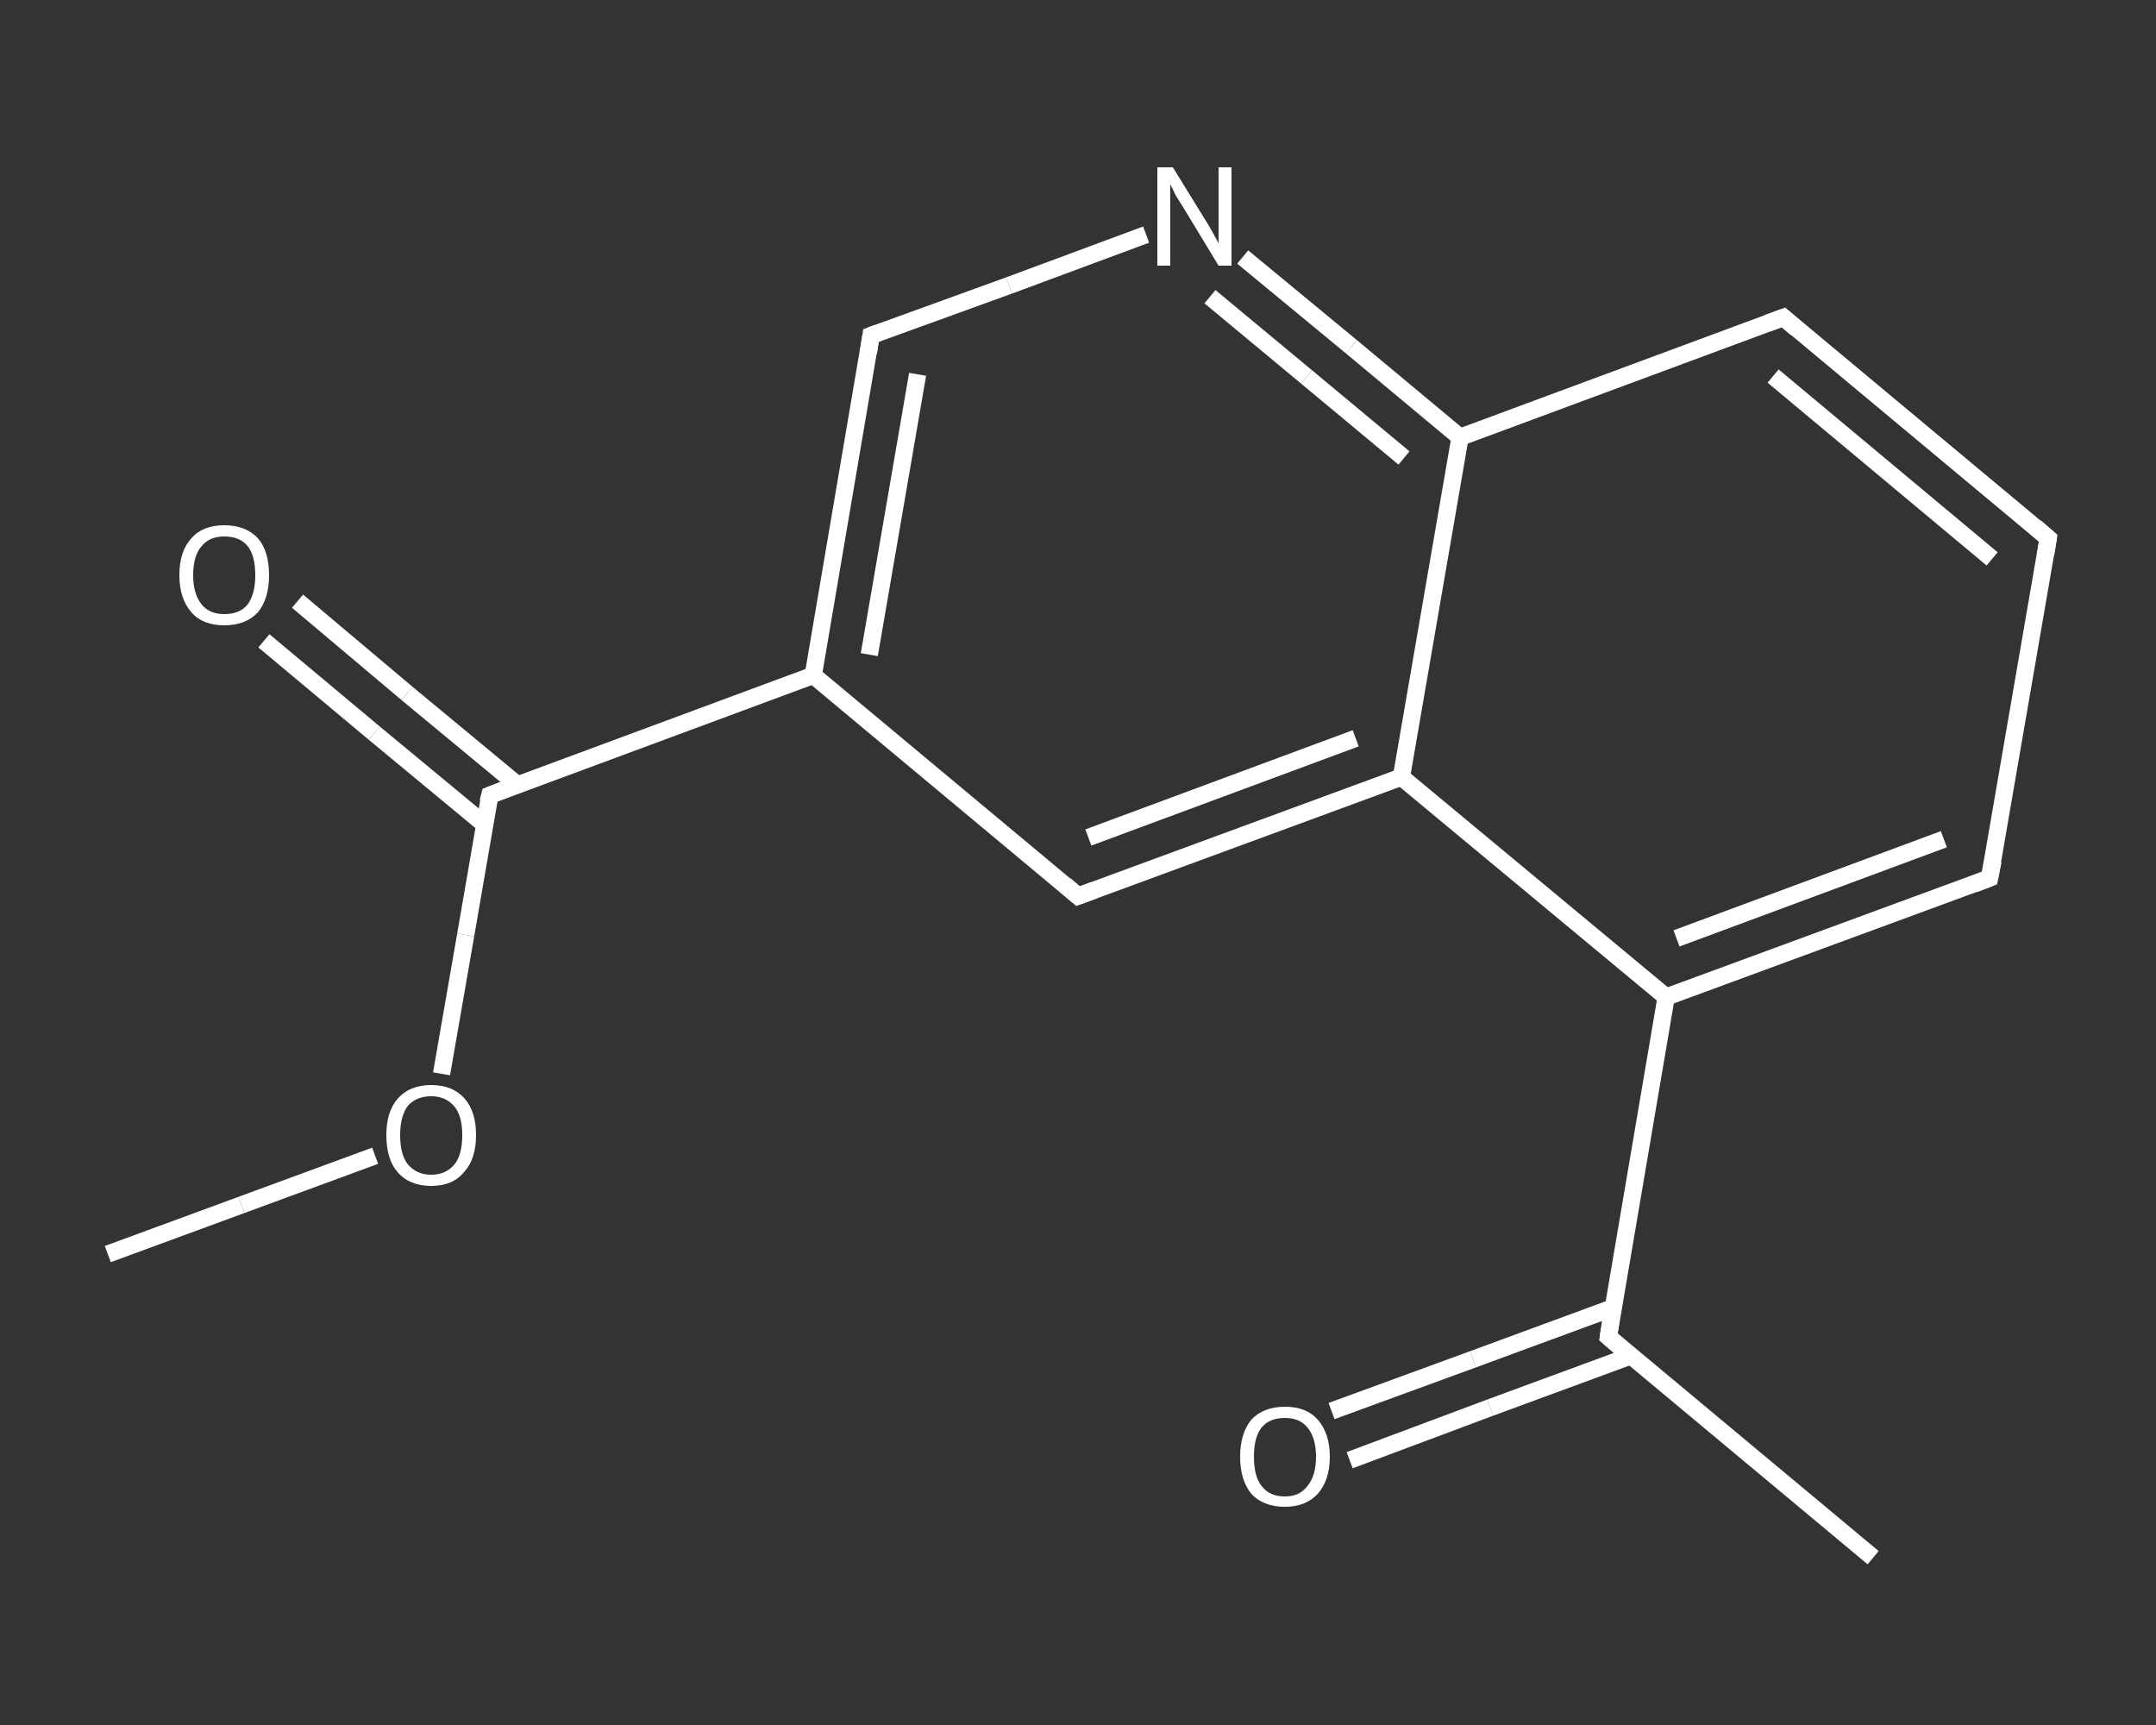 <?xml version='1.0' encoding='iso-8859-1'?>
<svg version='1.1' baseProfile='full'
              xmlns='http://www.w3.org/2000/svg'
                      xmlns:rdkit='http://www.rdkit.org/xml'
                      xmlns:xlink='http://www.w3.org/1999/xlink'
                  xml:space='preserve'
width='250px' height='200px' viewBox='0 0 250 200'>
<rect x="0" y="0" width="250" height="200" fill="#333333" stroke="none"/>
<!-- END OF HEADER -->
<rect style='opacity:1.0;fill:transparent;stroke:none' width='250.0' height='200.0' x='0.0' y='0.0'> </rect>
<path class='bond-0 atom-0 atom-1' d='M 12.5,145.4 L 28.0,139.7' style='fill:none;fill-rule:evenodd;stroke:#FFFFFF;stroke-width:2.0px;stroke-linecap:butt;stroke-linejoin:miter;stroke-opacity:1' />
<path class='bond-0 atom-0 atom-1' d='M 28.0,139.7 L 43.5,134.0' style='fill:none;fill-rule:evenodd;stroke:#FFFFFF;stroke-width:2.0px;stroke-linecap:butt;stroke-linejoin:miter;stroke-opacity:1' />
<path class='bond-1 atom-1 atom-2' d='M 51.2,124.5 L 54.0,108.4' style='fill:none;fill-rule:evenodd;stroke:#FFFFFF;stroke-width:2.0px;stroke-linecap:butt;stroke-linejoin:miter;stroke-opacity:1' />
<path class='bond-1 atom-1 atom-2' d='M 54.0,108.4 L 56.8,92.2' style='fill:none;fill-rule:evenodd;stroke:#FFFFFF;stroke-width:2.0px;stroke-linecap:butt;stroke-linejoin:miter;stroke-opacity:1' />
<path class='bond-2 atom-2 atom-3' d='M 60.0,91.0 L 47.2,80.4' style='fill:none;fill-rule:evenodd;stroke:#FFFFFF;stroke-width:2.0px;stroke-linecap:butt;stroke-linejoin:miter;stroke-opacity:1' />
<path class='bond-2 atom-2 atom-3' d='M 47.2,80.4 L 34.5,69.7' style='fill:none;fill-rule:evenodd;stroke:#FFFFFF;stroke-width:2.0px;stroke-linecap:butt;stroke-linejoin:miter;stroke-opacity:1' />
<path class='bond-2 atom-2 atom-3' d='M 56.2,95.6 L 43.4,85.0' style='fill:none;fill-rule:evenodd;stroke:#FFFFFF;stroke-width:2.0px;stroke-linecap:butt;stroke-linejoin:miter;stroke-opacity:1' />
<path class='bond-2 atom-2 atom-3' d='M 43.4,85.0 L 30.6,74.3' style='fill:none;fill-rule:evenodd;stroke:#FFFFFF;stroke-width:2.0px;stroke-linecap:butt;stroke-linejoin:miter;stroke-opacity:1' />
<path class='bond-3 atom-2 atom-4' d='M 56.8,92.2 L 94.3,78.3' style='fill:none;fill-rule:evenodd;stroke:#FFFFFF;stroke-width:2.0px;stroke-linecap:butt;stroke-linejoin:miter;stroke-opacity:1' />
<path class='bond-4 atom-4 atom-5' d='M 94.3,78.3 L 101.0,38.9' style='fill:none;fill-rule:evenodd;stroke:#FFFFFF;stroke-width:2.0px;stroke-linecap:butt;stroke-linejoin:miter;stroke-opacity:1' />
<path class='bond-4 atom-4 atom-5' d='M 100.8,75.9 L 106.4,43.4' style='fill:none;fill-rule:evenodd;stroke:#FFFFFF;stroke-width:2.0px;stroke-linecap:butt;stroke-linejoin:miter;stroke-opacity:1' />
<path class='bond-5 atom-5 atom-6' d='M 101.0,38.9 L 117.0,33.1' style='fill:none;fill-rule:evenodd;stroke:#FFFFFF;stroke-width:2.0px;stroke-linecap:butt;stroke-linejoin:miter;stroke-opacity:1' />
<path class='bond-5 atom-5 atom-6' d='M 117.0,33.1 L 132.9,27.2' style='fill:none;fill-rule:evenodd;stroke:#FFFFFF;stroke-width:2.0px;stroke-linecap:butt;stroke-linejoin:miter;stroke-opacity:1' />
<path class='bond-6 atom-6 atom-7' d='M 144.1,29.8 L 156.7,40.2' style='fill:none;fill-rule:evenodd;stroke:#FFFFFF;stroke-width:2.0px;stroke-linecap:butt;stroke-linejoin:miter;stroke-opacity:1' />
<path class='bond-6 atom-6 atom-7' d='M 156.7,40.2 L 169.3,50.7' style='fill:none;fill-rule:evenodd;stroke:#FFFFFF;stroke-width:2.0px;stroke-linecap:butt;stroke-linejoin:miter;stroke-opacity:1' />
<path class='bond-6 atom-6 atom-7' d='M 140.3,34.4 L 151.5,43.7' style='fill:none;fill-rule:evenodd;stroke:#FFFFFF;stroke-width:2.0px;stroke-linecap:butt;stroke-linejoin:miter;stroke-opacity:1' />
<path class='bond-6 atom-6 atom-7' d='M 151.5,43.7 L 162.8,53.1' style='fill:none;fill-rule:evenodd;stroke:#FFFFFF;stroke-width:2.0px;stroke-linecap:butt;stroke-linejoin:miter;stroke-opacity:1' />
<path class='bond-7 atom-7 atom-8' d='M 169.3,50.7 L 206.8,36.8' style='fill:none;fill-rule:evenodd;stroke:#FFFFFF;stroke-width:2.0px;stroke-linecap:butt;stroke-linejoin:miter;stroke-opacity:1' />
<path class='bond-8 atom-8 atom-9' d='M 206.8,36.8 L 237.5,62.4' style='fill:none;fill-rule:evenodd;stroke:#FFFFFF;stroke-width:2.0px;stroke-linecap:butt;stroke-linejoin:miter;stroke-opacity:1' />
<path class='bond-8 atom-8 atom-9' d='M 205.6,43.6 L 231.0,64.8' style='fill:none;fill-rule:evenodd;stroke:#FFFFFF;stroke-width:2.0px;stroke-linecap:butt;stroke-linejoin:miter;stroke-opacity:1' />
<path class='bond-9 atom-9 atom-10' d='M 237.5,62.4 L 230.7,101.8' style='fill:none;fill-rule:evenodd;stroke:#FFFFFF;stroke-width:2.0px;stroke-linecap:butt;stroke-linejoin:miter;stroke-opacity:1' />
<path class='bond-10 atom-10 atom-11' d='M 230.7,101.8 L 193.2,115.6' style='fill:none;fill-rule:evenodd;stroke:#FFFFFF;stroke-width:2.0px;stroke-linecap:butt;stroke-linejoin:miter;stroke-opacity:1' />
<path class='bond-10 atom-10 atom-11' d='M 225.4,97.3 L 194.4,108.8' style='fill:none;fill-rule:evenodd;stroke:#FFFFFF;stroke-width:2.0px;stroke-linecap:butt;stroke-linejoin:miter;stroke-opacity:1' />
<path class='bond-11 atom-11 atom-12' d='M 193.2,115.6 L 186.5,155.0' style='fill:none;fill-rule:evenodd;stroke:#FFFFFF;stroke-width:2.0px;stroke-linecap:butt;stroke-linejoin:miter;stroke-opacity:1' />
<path class='bond-12 atom-12 atom-13' d='M 186.5,155.0 L 217.2,180.6' style='fill:none;fill-rule:evenodd;stroke:#FFFFFF;stroke-width:2.0px;stroke-linecap:butt;stroke-linejoin:miter;stroke-opacity:1' />
<path class='bond-13 atom-12 atom-14' d='M 187.1,151.6 L 170.8,157.6' style='fill:none;fill-rule:evenodd;stroke:#FFFFFF;stroke-width:2.0px;stroke-linecap:butt;stroke-linejoin:miter;stroke-opacity:1' />
<path class='bond-13 atom-12 atom-14' d='M 170.8,157.6 L 154.4,163.6' style='fill:none;fill-rule:evenodd;stroke:#FFFFFF;stroke-width:2.0px;stroke-linecap:butt;stroke-linejoin:miter;stroke-opacity:1' />
<path class='bond-13 atom-12 atom-14' d='M 189.1,157.2 L 172.8,163.2' style='fill:none;fill-rule:evenodd;stroke:#FFFFFF;stroke-width:2.0px;stroke-linecap:butt;stroke-linejoin:miter;stroke-opacity:1' />
<path class='bond-13 atom-12 atom-14' d='M 172.8,163.2 L 156.5,169.3' style='fill:none;fill-rule:evenodd;stroke:#FFFFFF;stroke-width:2.0px;stroke-linecap:butt;stroke-linejoin:miter;stroke-opacity:1' />
<path class='bond-14 atom-11 atom-15' d='M 193.2,115.6 L 162.5,90.1' style='fill:none;fill-rule:evenodd;stroke:#FFFFFF;stroke-width:2.0px;stroke-linecap:butt;stroke-linejoin:miter;stroke-opacity:1' />
<path class='bond-15 atom-15 atom-16' d='M 162.5,90.1 L 125.0,103.9' style='fill:none;fill-rule:evenodd;stroke:#FFFFFF;stroke-width:2.0px;stroke-linecap:butt;stroke-linejoin:miter;stroke-opacity:1' />
<path class='bond-15 atom-15 atom-16' d='M 157.2,85.6 L 126.2,97.1' style='fill:none;fill-rule:evenodd;stroke:#FFFFFF;stroke-width:2.0px;stroke-linecap:butt;stroke-linejoin:miter;stroke-opacity:1' />
<path class='bond-16 atom-16 atom-4' d='M 125.0,103.9 L 94.3,78.3' style='fill:none;fill-rule:evenodd;stroke:#FFFFFF;stroke-width:2.0px;stroke-linecap:butt;stroke-linejoin:miter;stroke-opacity:1' />
<path class='bond-17 atom-15 atom-7' d='M 162.5,90.1 L 169.3,50.7' style='fill:none;fill-rule:evenodd;stroke:#FFFFFF;stroke-width:2.0px;stroke-linecap:butt;stroke-linejoin:miter;stroke-opacity:1' />
<path d='M 56.6,93.0 L 56.8,92.2 L 58.6,91.5' style='fill:none;stroke:#FFFFFF;stroke-width:2.0px;stroke-linecap:butt;stroke-linejoin:miter;stroke-opacity:1;' />
<path d='M 100.7,40.9 L 101.0,38.9 L 101.8,38.6' style='fill:none;stroke:#FFFFFF;stroke-width:2.0px;stroke-linecap:butt;stroke-linejoin:miter;stroke-opacity:1;' />
<path d='M 204.9,37.5 L 206.8,36.8 L 208.3,38.1' style='fill:none;stroke:#FFFFFF;stroke-width:2.0px;stroke-linecap:butt;stroke-linejoin:miter;stroke-opacity:1;' />
<path d='M 236.0,61.1 L 237.5,62.4 L 237.2,64.3' style='fill:none;stroke:#FFFFFF;stroke-width:2.0px;stroke-linecap:butt;stroke-linejoin:miter;stroke-opacity:1;' />
<path d='M 231.1,99.8 L 230.7,101.8 L 228.9,102.5' style='fill:none;stroke:#FFFFFF;stroke-width:2.0px;stroke-linecap:butt;stroke-linejoin:miter;stroke-opacity:1;' />
<path d='M 186.8,153.0 L 186.5,155.0 L 188.0,156.3' style='fill:none;stroke:#FFFFFF;stroke-width:2.0px;stroke-linecap:butt;stroke-linejoin:miter;stroke-opacity:1;' />
<path d='M 126.9,103.2 L 125.0,103.9 L 123.5,102.6' style='fill:none;stroke:#FFFFFF;stroke-width:2.0px;stroke-linecap:butt;stroke-linejoin:miter;stroke-opacity:1;' />
<path class='atom-1' d='M 44.8 131.6
Q 44.8 128.9, 46.1 127.4
Q 47.5 125.8, 50.0 125.8
Q 52.5 125.8, 53.9 127.4
Q 55.2 128.9, 55.2 131.6
Q 55.2 134.4, 53.8 135.9
Q 52.5 137.5, 50.0 137.5
Q 47.5 137.5, 46.1 135.9
Q 44.8 134.4, 44.8 131.6
M 50.0 136.2
Q 51.7 136.2, 52.7 135.0
Q 53.6 133.9, 53.6 131.6
Q 53.6 129.4, 52.7 128.3
Q 51.7 127.1, 50.0 127.1
Q 48.3 127.1, 47.3 128.2
Q 46.4 129.4, 46.4 131.6
Q 46.4 133.9, 47.3 135.0
Q 48.3 136.2, 50.0 136.2
' fill='#FFFFFF'/>
<path class='atom-3' d='M 20.8 66.7
Q 20.8 63.9, 22.2 62.4
Q 23.5 60.9, 26.0 60.9
Q 28.5 60.9, 29.9 62.4
Q 31.2 63.9, 31.2 66.7
Q 31.2 69.4, 29.9 71.0
Q 28.5 72.5, 26.0 72.5
Q 23.5 72.5, 22.2 71.0
Q 20.8 69.4, 20.8 66.7
M 26.0 71.2
Q 27.8 71.2, 28.7 70.1
Q 29.6 68.9, 29.6 66.7
Q 29.6 64.4, 28.7 63.3
Q 27.8 62.2, 26.0 62.2
Q 24.3 62.2, 23.4 63.3
Q 22.4 64.4, 22.4 66.7
Q 22.4 68.9, 23.4 70.1
Q 24.3 71.2, 26.0 71.2
' fill='#FFFFFF'/>
<path class='atom-6' d='M 136.0 19.4
L 139.7 25.4
Q 140.1 26.0, 140.7 27.1
Q 141.3 28.2, 141.3 28.2
L 141.3 19.4
L 142.8 19.4
L 142.8 30.8
L 141.3 30.8
L 137.3 24.2
Q 136.8 23.4, 136.3 22.6
Q 135.9 21.7, 135.7 21.4
L 135.7 30.8
L 134.2 30.8
L 134.2 19.4
L 136.0 19.4
' fill='#FFFFFF'/>
<path class='atom-14' d='M 143.8 168.9
Q 143.8 166.2, 145.1 164.6
Q 146.5 163.1, 149.0 163.1
Q 151.5 163.1, 152.8 164.6
Q 154.2 166.2, 154.2 168.9
Q 154.2 171.6, 152.8 173.2
Q 151.4 174.7, 149.0 174.7
Q 146.5 174.7, 145.1 173.2
Q 143.8 171.6, 143.8 168.9
M 149.0 173.5
Q 150.7 173.5, 151.6 172.3
Q 152.6 171.1, 152.6 168.9
Q 152.6 166.7, 151.6 165.5
Q 150.7 164.4, 149.0 164.4
Q 147.2 164.4, 146.3 165.5
Q 145.4 166.6, 145.4 168.9
Q 145.4 171.2, 146.3 172.3
Q 147.2 173.5, 149.0 173.5
' fill='#FFFFFF'/>
</svg>
